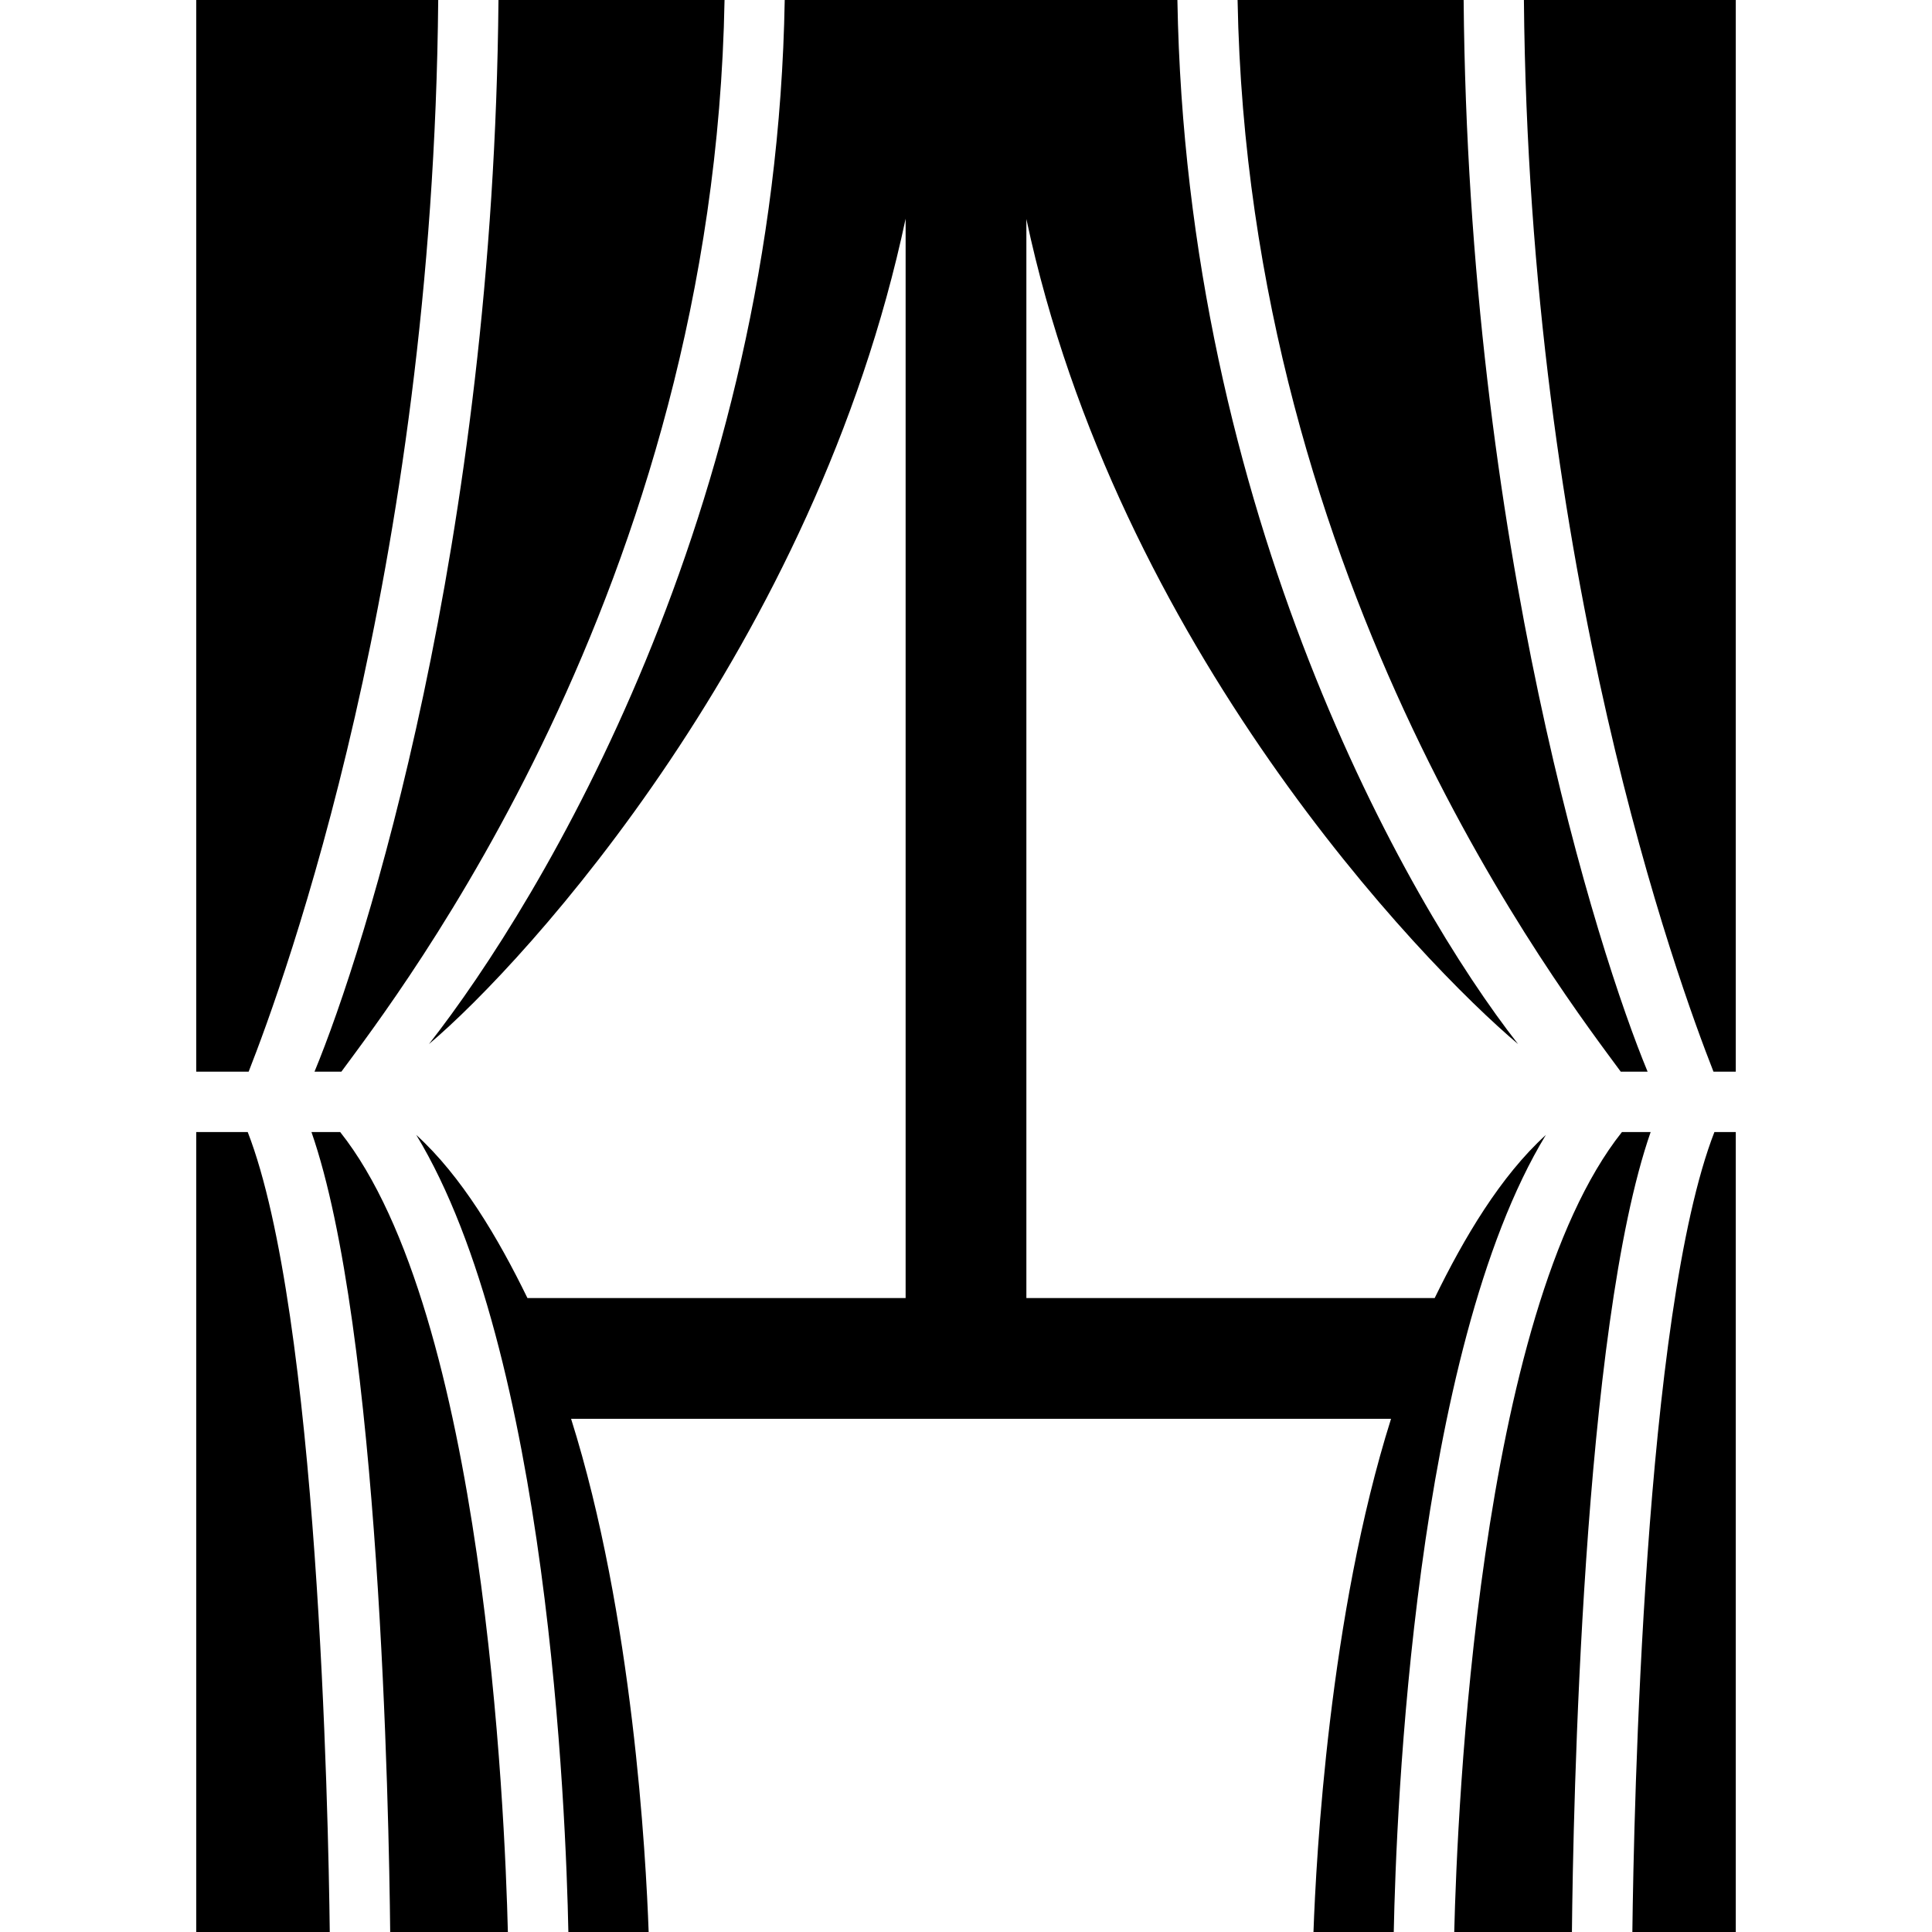<?xml version="1.0" encoding="iso-8859-1"?>
<!-- Uploaded to: SVG Repo, www.svgrepo.com, Generator: SVG Repo Mixer Tools -->
<svg fill="#000000" height="800px" width="800px" version="1.1" id="Layer_1" xmlns="http://www.w3.org/2000/svg" xmlns:xlink="http://www.w3.org/1999/xlink" 
	 viewBox="0 0 512 512" xml:space="preserve">
<g>
	<g>
		<path d="M52,0v284h13.896c9.424-24,48.876-132,50.236-284H52z"/>
	</g>
</g>
<g>
	<g>
		<path d="M90.148,300H82.54c18.1,52,20.54,180,20.864,212h31.188C133.808,480,128.288,348,90.148,300z"/>
	</g>
</g>
<g>
	<g>
		<path d="M132.1,0c-1.24,144-35.472,252-48.752,284h7.124c14.644-20,98.728-128,101.54-284H132.1z"/>
	</g>
</g>
<g>
	<g>
		<path d="M65.648,300H52v212h35.392C87.004,480,84.3,348,65.648,300z"/>
	</g>
</g>
<g>
	<g>
		<path d="M387.88,0h-59.908c2.816,156,86.896,264,101.54,284h7.12C423.356,252,389.124,144,387.88,0z"/>
	</g>
</g>
<g>
	<g>
		<path d="M429.832,300c-38.14,48-43.656,180-44.444,212h31.188c0.324-32,2.764-160,20.864-212H429.832z"/>
	</g>
</g>
<g>
	<g>
		<path d="M403.852,0c1.356,152,40.812,260,50.236,284H460V0H403.852z"/>
	</g>
</g>
<g>
	<g>
		<path d="M454.336,300c-18.652,48-21.352,180-21.744,212H460V300H454.336z"/>
	</g>
</g>
<g>
	<g>
		<path d="M380.204,344H272V58.04c24,113,104.472,196.884,130.304,218.648C372.592,238.756,314.336,136,312.024,0h-36.36H268
			h-16.016h-7.648H207.96c-2.312,136-64.568,238.756-94.28,276.688C139.516,254.916,216,171,240,57.956V344H139.78
			c-7.796-16-17.452-32.296-29.464-43.228C145.216,358.264,149.984,480,150.624,512H171.9c-0.708-20-4.16-84-20.556-136h92.992
			h31.332h92.972c-16.4,52-19.848,116-20.556,136h21.276c0.64-32,5.408-153.736,40.308-211.228C397.656,311.704,388,328,380.204,344
			z"/>
	</g>
</g>
</svg>